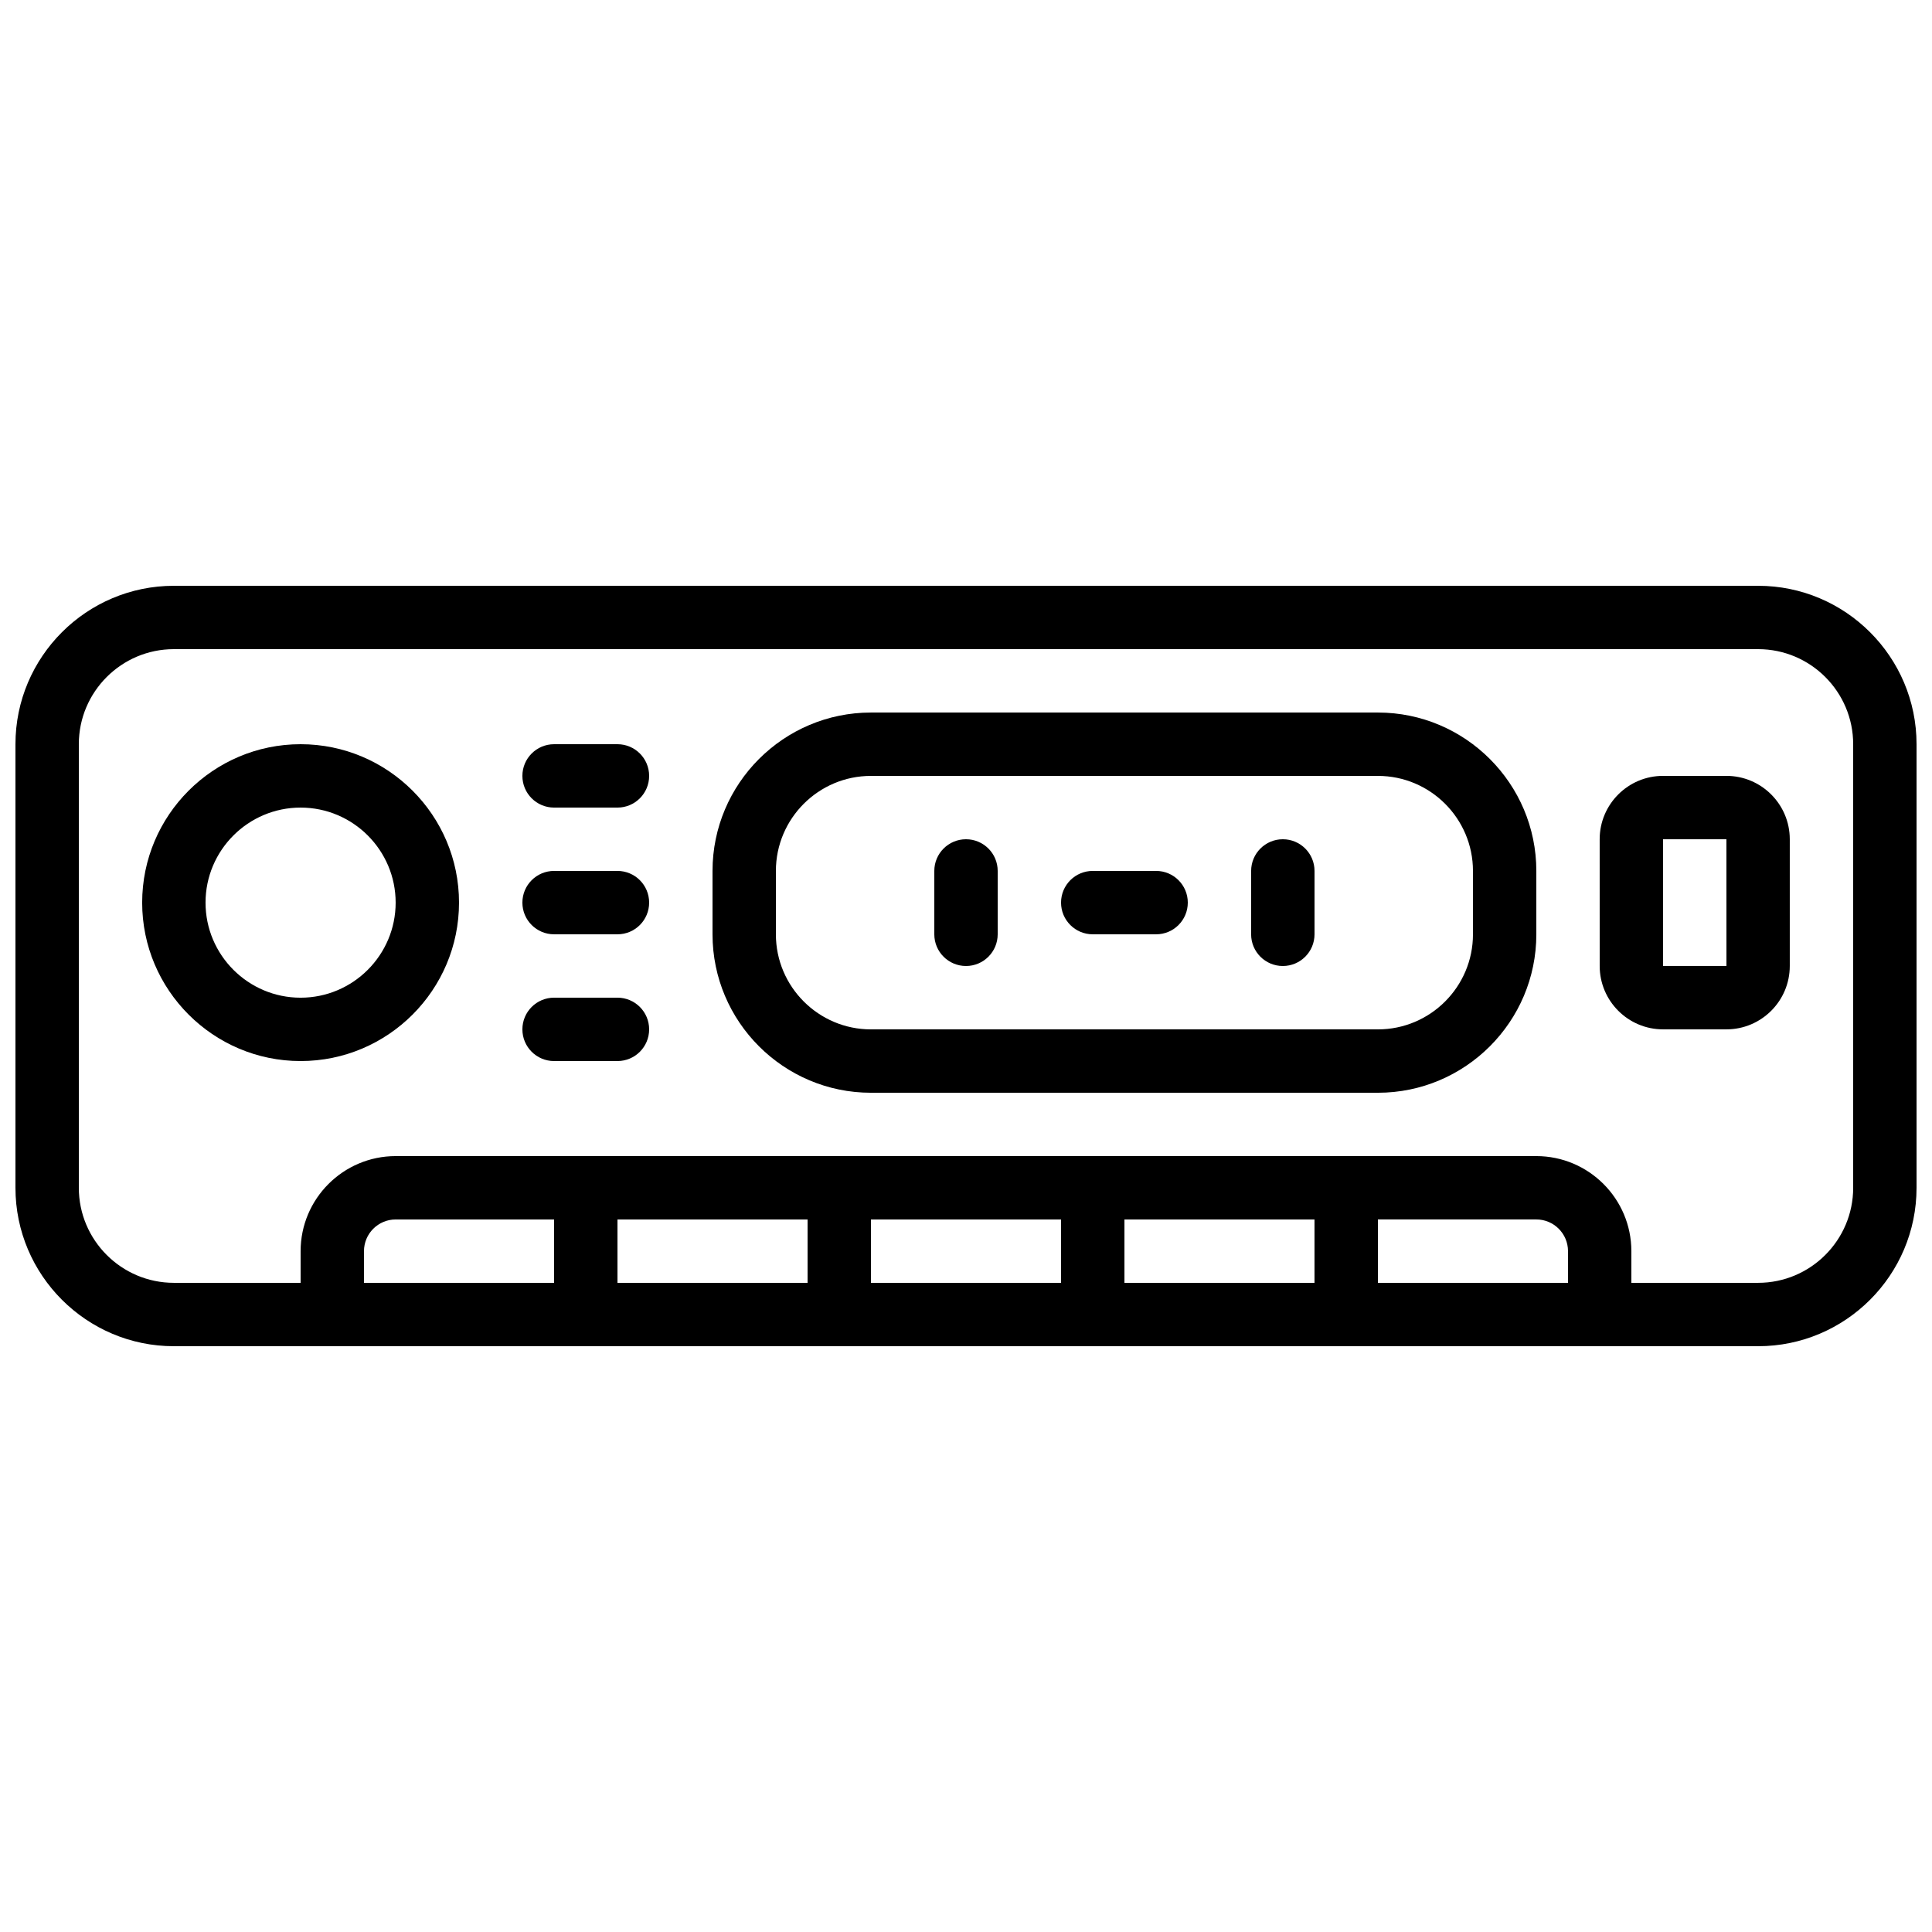 <?xml version="1.0" encoding="UTF-8"?>
<!-- Uploaded to: SVG Repo, www.svgrepo.com, Generator: SVG Repo Mixer Tools -->
<svg width="800px" height="800px" version="1.1" viewBox="144 144 512 512" xmlns="http://www.w3.org/2000/svg">
 <defs>
  <clipPath id="a">
   <path d="m148.09 299h503.81v202h-503.81z"/>
  </clipPath>
 </defs>
 <g clip-path="url(#a)">
  <path d="m609.92 500.76h-419.84c-23.148 0-41.984-18.836-41.984-41.984v-117.55c0-23.148 18.836-41.984 41.984-41.984h419.84c23.148 0 41.984 18.836 41.984 41.984v117.55c0 23.148-18.832 41.984-41.984 41.984zm-419.84-184.73c-13.887 0-25.191 11.301-25.191 25.191v117.55c0 13.887 11.301 25.191 25.191 25.191h419.84c13.887 0 25.191-11.301 25.191-25.191v-117.55c0-13.887-11.301-25.191-25.191-25.191z"/>
 </g>
 <path d="m223.66 425.19c-23.148 0-41.984-18.836-41.984-41.984s18.836-41.984 41.984-41.984c23.148 0 41.984 18.836 41.984 41.984 0 23.152-18.832 41.984-41.984 41.984zm0-67.172c-13.887 0-25.191 11.301-25.191 25.191 0 13.887 11.301 25.191 25.191 25.191 13.887 0 25.191-11.301 25.191-25.191s-11.301-25.191-25.191-25.191z"/>
 <path d="m601.52 416.79h-16.793c-9.262 0-16.793-7.531-16.793-16.793l-0.004-33.59c0-9.262 7.531-16.793 16.793-16.793h16.793c9.262 0 16.793 7.531 16.793 16.793v33.586c0.004 9.266-7.527 16.797-16.789 16.797zm-16.793-50.383v33.586h16.801l-0.008-33.586z"/>
 <path d="m509.16 433.59h-134.35c-23.148 0-41.984-18.836-41.984-41.984v-16.793c0-23.148 18.836-41.984 41.984-41.984h134.35c23.148 0 41.984 18.836 41.984 41.984v16.793c0 23.148-18.832 41.984-41.984 41.984zm-134.35-83.969c-13.887 0-25.191 11.301-25.191 25.191v16.793c0 13.887 11.301 25.191 25.191 25.191h134.35c13.887 0 25.191-11.301 25.191-25.191v-16.793c0-13.887-11.301-25.191-25.191-25.191z"/>
 <path d="m307.63 358.02h-16.793c-4.637 0-8.398-3.754-8.398-8.398 0-4.644 3.762-8.398 8.398-8.398h16.793c4.637 0 8.398 3.754 8.398 8.398 0 4.644-3.762 8.398-8.398 8.398z"/>
 <path d="m307.63 391.6h-16.793c-4.637 0-8.398-3.754-8.398-8.398s3.762-8.398 8.398-8.398h16.793c4.637 0 8.398 3.754 8.398 8.398s-3.762 8.398-8.398 8.398z"/>
 <path d="m307.63 425.19h-16.793c-4.637 0-8.398-3.754-8.398-8.398 0-4.644 3.762-8.398 8.398-8.398h16.793c4.637 0 8.398 3.754 8.398 8.398 0 4.648-3.762 8.398-8.398 8.398z"/>
 <path d="m400 400c-4.637 0-8.398-3.754-8.398-8.398v-16.793c0-4.644 3.762-8.398 8.398-8.398s8.398 3.754 8.398 8.398v16.793c-0.004 4.644-3.766 8.398-8.398 8.398z"/>
 <path d="m450.38 391.6h-16.793c-4.637 0-8.398-3.754-8.398-8.398s3.762-8.398 8.398-8.398h16.793c4.637 0 8.398 3.754 8.398 8.398s-3.762 8.398-8.398 8.398z"/>
 <path d="m483.96 400c-4.637 0-8.398-3.754-8.398-8.398l0.004-16.793c0-4.644 3.762-8.398 8.398-8.398s8.398 3.754 8.398 8.398v16.793c-0.004 4.644-3.766 8.398-8.402 8.398z"/>
 <path d="m299.24 500.76h-67.176c-4.637 0-8.398-3.754-8.398-8.398v-16.793c0-13.887 11.301-25.191 25.191-25.191h50.383c4.637 0 8.398 3.754 8.398 8.398v33.586c-0.004 4.644-3.766 8.398-8.398 8.398zm-58.781-16.797h50.383v-16.793h-41.984c-4.637 0-8.398 3.762-8.398 8.398z"/>
 <path d="m366.41 500.76h-67.176c-4.637 0-8.398-3.754-8.398-8.398v-33.586c0-4.644 3.762-8.398 8.398-8.398h67.176c4.637 0 8.398 3.754 8.398 8.398v33.586c0 4.644-3.762 8.398-8.398 8.398zm-58.777-16.797h50.383v-16.793h-50.383z"/>
 <path d="m433.59 500.76h-67.176c-4.637 0-8.398-3.754-8.398-8.398v-33.586c0-4.644 3.762-8.398 8.398-8.398h67.176c4.637 0 8.398 3.754 8.398 8.398v33.586c0 4.644-3.762 8.398-8.398 8.398zm-58.777-16.797h50.383v-16.793h-50.383z"/>
 <path d="m500.76 500.76h-67.176c-4.637 0-8.398-3.754-8.398-8.398v-33.586c0-4.644 3.762-8.398 8.398-8.398h67.176c4.637 0 8.398 3.754 8.398 8.398v33.586c-0.004 4.644-3.766 8.398-8.398 8.398zm-58.777-16.797h50.383v-16.793h-50.383z"/>
 <path d="m567.93 500.76h-67.176c-4.637 0-8.398-3.754-8.398-8.398v-33.586c0-4.644 3.762-8.398 8.398-8.398h50.383c13.887 0 25.191 11.301 25.191 25.191v16.793c0 4.644-3.762 8.398-8.398 8.398zm-58.777-16.797h50.383v-8.398c0-4.637-3.762-8.398-8.398-8.398h-41.984z"/>
</svg>